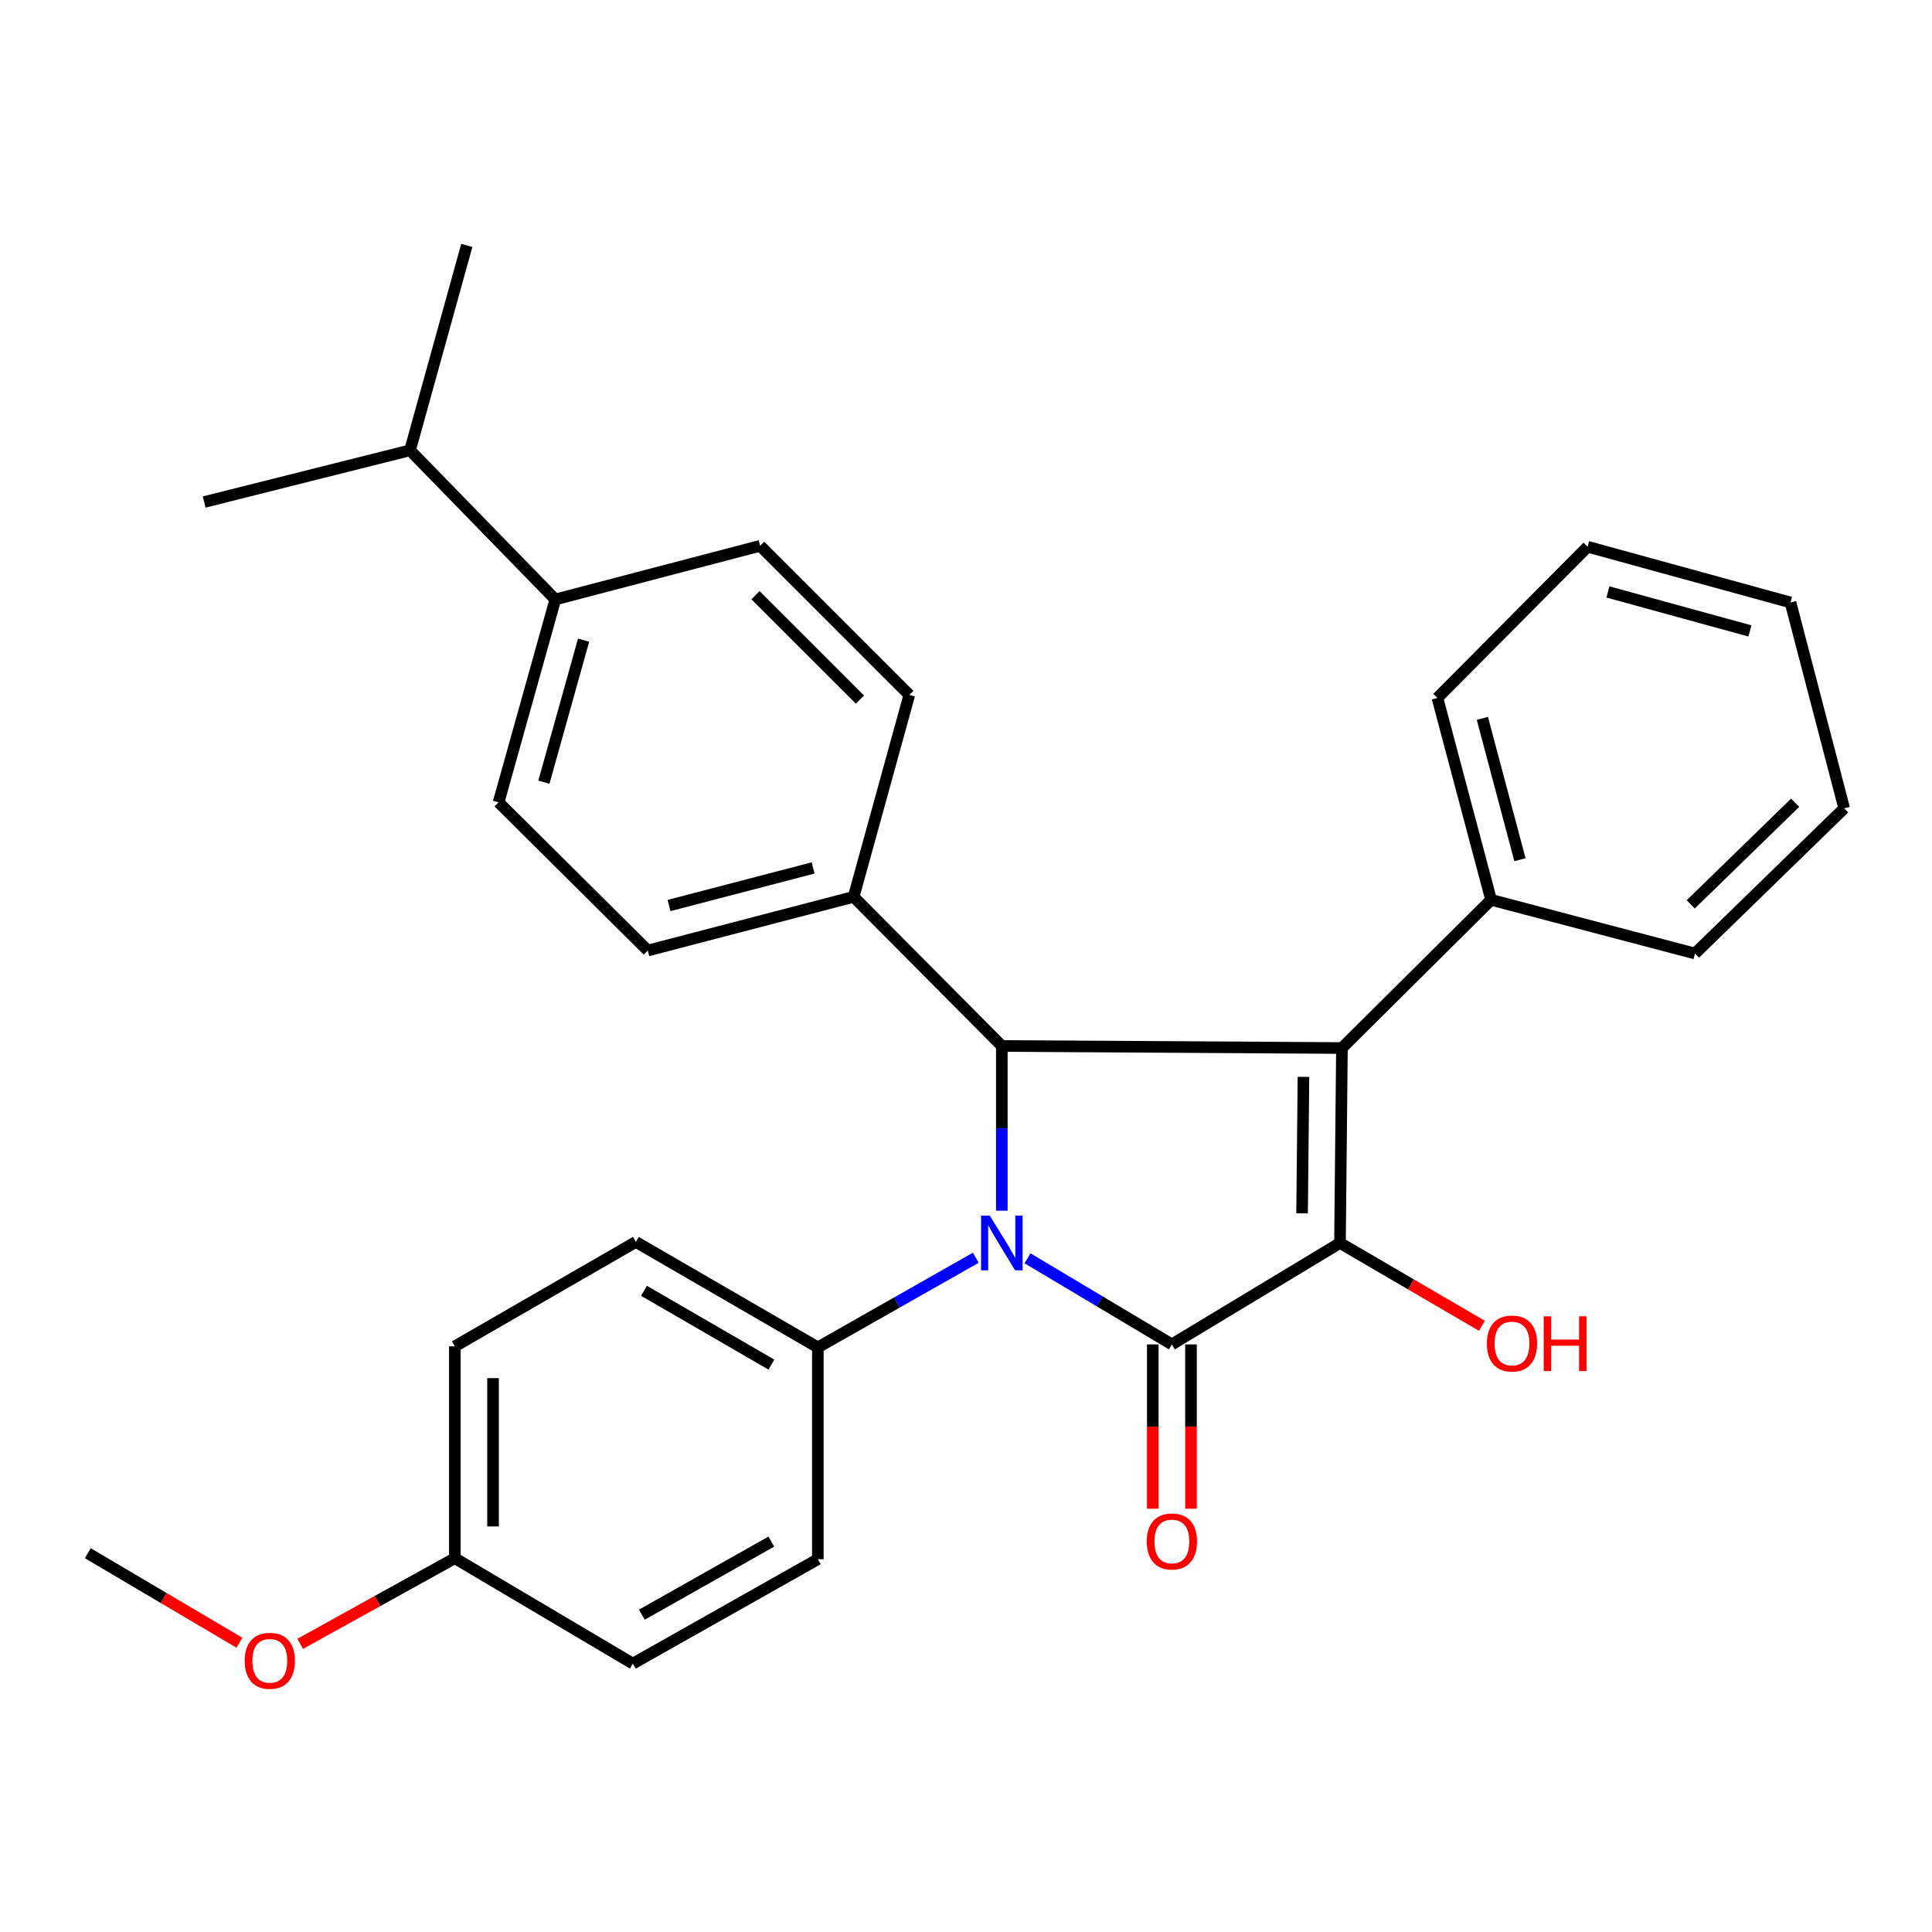 <?xml version='1.0' encoding='iso-8859-1'?>
<svg version='1.1' baseProfile='full'
              xmlns='http://www.w3.org/2000/svg'
                      xmlns:rdkit='http://www.rdkit.org/xml'
                      xmlns:xlink='http://www.w3.org/1999/xlink'
                  xml:space='preserve'
width='1000px' height='1000px' viewBox='0 0 1000 1000'>
<!-- END OF HEADER -->
<rect style='opacity:1.0;fill:#FFFFFF;stroke:none' width='1000' height='1000' x='0' y='0'> </rect>
<path class='bond-0' d='M 531.843,651.294 L 569.203,673.578' style='fill:none;fill-rule:evenodd;stroke:#0000FF;stroke-width:6px;stroke-linecap:butt;stroke-linejoin:miter;stroke-opacity:1' />
<path class='bond-0' d='M 569.203,673.578 L 606.563,695.862' style='fill:none;fill-rule:evenodd;stroke:#000000;stroke-width:6px;stroke-linecap:butt;stroke-linejoin:miter;stroke-opacity:1' />
<path class='bond-3' d='M 518.54,626.651 L 518.54,584.025' style='fill:none;fill-rule:evenodd;stroke:#0000FF;stroke-width:6px;stroke-linecap:butt;stroke-linejoin:miter;stroke-opacity:1' />
<path class='bond-3' d='M 518.54,584.025 L 518.54,541.399' style='fill:none;fill-rule:evenodd;stroke:#000000;stroke-width:6px;stroke-linecap:butt;stroke-linejoin:miter;stroke-opacity:1' />
<path class='bond-4' d='M 505.063,651.008 L 464.188,674.204' style='fill:none;fill-rule:evenodd;stroke:#0000FF;stroke-width:6px;stroke-linecap:butt;stroke-linejoin:miter;stroke-opacity:1' />
<path class='bond-4' d='M 464.188,674.204 L 423.312,697.399' style='fill:none;fill-rule:evenodd;stroke:#000000;stroke-width:6px;stroke-linecap:butt;stroke-linejoin:miter;stroke-opacity:1' />
<path class='bond-2' d='M 606.563,695.862 L 693.575,643.36' style='fill:none;fill-rule:evenodd;stroke:#000000;stroke-width:6px;stroke-linecap:butt;stroke-linejoin:miter;stroke-opacity:1' />
<path class='bond-6' d='M 596.678,695.862 L 596.678,738.386' style='fill:none;fill-rule:evenodd;stroke:#000000;stroke-width:6px;stroke-linecap:butt;stroke-linejoin:miter;stroke-opacity:1' />
<path class='bond-6' d='M 596.678,738.386 L 596.678,780.91' style='fill:none;fill-rule:evenodd;stroke:#FF0000;stroke-width:6px;stroke-linecap:butt;stroke-linejoin:miter;stroke-opacity:1' />
<path class='bond-6' d='M 616.448,695.862 L 616.448,738.386' style='fill:none;fill-rule:evenodd;stroke:#000000;stroke-width:6px;stroke-linecap:butt;stroke-linejoin:miter;stroke-opacity:1' />
<path class='bond-6' d='M 616.448,738.386 L 616.448,780.91' style='fill:none;fill-rule:evenodd;stroke:#FF0000;stroke-width:6px;stroke-linecap:butt;stroke-linejoin:miter;stroke-opacity:1' />
<path class='bond-1' d='M 694.586,542.454 L 518.54,541.399' style='fill:none;fill-rule:evenodd;stroke:#000000;stroke-width:6px;stroke-linecap:butt;stroke-linejoin:miter;stroke-opacity:1' />
<path class='bond-7' d='M 694.586,542.454 L 771.789,465.755' style='fill:none;fill-rule:evenodd;stroke:#000000;stroke-width:6px;stroke-linecap:butt;stroke-linejoin:miter;stroke-opacity:1' />
<path class='bond-29' d='M 694.586,542.454 L 693.575,643.36' style='fill:none;fill-rule:evenodd;stroke:#000000;stroke-width:6px;stroke-linecap:butt;stroke-linejoin:miter;stroke-opacity:1' />
<path class='bond-29' d='M 674.664,557.391 L 673.957,628.026' style='fill:none;fill-rule:evenodd;stroke:#000000;stroke-width:6px;stroke-linecap:butt;stroke-linejoin:miter;stroke-opacity:1' />
<path class='bond-9' d='M 693.575,643.36 L 730.303,664.796' style='fill:none;fill-rule:evenodd;stroke:#000000;stroke-width:6px;stroke-linecap:butt;stroke-linejoin:miter;stroke-opacity:1' />
<path class='bond-9' d='M 730.303,664.796 L 767.031,686.232' style='fill:none;fill-rule:evenodd;stroke:#FF0000;stroke-width:6px;stroke-linecap:butt;stroke-linejoin:miter;stroke-opacity:1' />
<path class='bond-5' d='M 518.54,541.399 L 441.842,464.206' style='fill:none;fill-rule:evenodd;stroke:#000000;stroke-width:6px;stroke-linecap:butt;stroke-linejoin:miter;stroke-opacity:1' />
<path class='bond-14' d='M 423.312,697.399 L 329.117,642.822' style='fill:none;fill-rule:evenodd;stroke:#000000;stroke-width:6px;stroke-linecap:butt;stroke-linejoin:miter;stroke-opacity:1' />
<path class='bond-14' d='M 399.272,706.319 L 333.335,668.115' style='fill:none;fill-rule:evenodd;stroke:#000000;stroke-width:6px;stroke-linecap:butt;stroke-linejoin:miter;stroke-opacity:1' />
<path class='bond-15' d='M 423.312,697.399 L 423.312,807.038' style='fill:none;fill-rule:evenodd;stroke:#000000;stroke-width:6px;stroke-linecap:butt;stroke-linejoin:miter;stroke-opacity:1' />
<path class='bond-10' d='M 441.842,464.206 L 470.663,359.697' style='fill:none;fill-rule:evenodd;stroke:#000000;stroke-width:6px;stroke-linecap:butt;stroke-linejoin:miter;stroke-opacity:1' />
<path class='bond-11' d='M 441.842,464.206 L 335.29,491.995' style='fill:none;fill-rule:evenodd;stroke:#000000;stroke-width:6px;stroke-linecap:butt;stroke-linejoin:miter;stroke-opacity:1' />
<path class='bond-11' d='M 420.87,449.244 L 346.283,468.696' style='fill:none;fill-rule:evenodd;stroke:#000000;stroke-width:6px;stroke-linecap:butt;stroke-linejoin:miter;stroke-opacity:1' />
<path class='bond-21' d='M 771.789,465.755 L 744.001,361.246' style='fill:none;fill-rule:evenodd;stroke:#000000;stroke-width:6px;stroke-linecap:butt;stroke-linejoin:miter;stroke-opacity:1' />
<path class='bond-21' d='M 786.728,444.998 L 767.276,371.842' style='fill:none;fill-rule:evenodd;stroke:#000000;stroke-width:6px;stroke-linecap:butt;stroke-linejoin:miter;stroke-opacity:1' />
<path class='bond-22' d='M 771.789,465.755 L 877.331,493.544' style='fill:none;fill-rule:evenodd;stroke:#000000;stroke-width:6px;stroke-linecap:butt;stroke-linejoin:miter;stroke-opacity:1' />
<path class='bond-8' d='M 287.434,310.282 L 258.075,415.285' style='fill:none;fill-rule:evenodd;stroke:#000000;stroke-width:6px;stroke-linecap:butt;stroke-linejoin:miter;stroke-opacity:1' />
<path class='bond-8' d='M 302.071,331.356 L 281.519,404.859' style='fill:none;fill-rule:evenodd;stroke:#000000;stroke-width:6px;stroke-linecap:butt;stroke-linejoin:miter;stroke-opacity:1' />
<path class='bond-17' d='M 287.434,310.282 L 212.23,233.078' style='fill:none;fill-rule:evenodd;stroke:#000000;stroke-width:6px;stroke-linecap:butt;stroke-linejoin:miter;stroke-opacity:1' />
<path class='bond-31' d='M 287.434,310.282 L 393.437,282.505' style='fill:none;fill-rule:evenodd;stroke:#000000;stroke-width:6px;stroke-linecap:butt;stroke-linejoin:miter;stroke-opacity:1' />
<path class='bond-13' d='M 470.663,359.697 L 393.437,282.505' style='fill:none;fill-rule:evenodd;stroke:#000000;stroke-width:6px;stroke-linecap:butt;stroke-linejoin:miter;stroke-opacity:1' />
<path class='bond-13' d='M 445.102,362.101 L 391.044,308.066' style='fill:none;fill-rule:evenodd;stroke:#000000;stroke-width:6px;stroke-linecap:butt;stroke-linejoin:miter;stroke-opacity:1' />
<path class='bond-12' d='M 335.29,491.995 L 258.075,415.285' style='fill:none;fill-rule:evenodd;stroke:#000000;stroke-width:6px;stroke-linecap:butt;stroke-linejoin:miter;stroke-opacity:1' />
<path class='bond-18' d='M 329.117,642.822 L 235.427,696.872' style='fill:none;fill-rule:evenodd;stroke:#000000;stroke-width:6px;stroke-linecap:butt;stroke-linejoin:miter;stroke-opacity:1' />
<path class='bond-19' d='M 423.312,807.038 L 327.568,861.088' style='fill:none;fill-rule:evenodd;stroke:#000000;stroke-width:6px;stroke-linecap:butt;stroke-linejoin:miter;stroke-opacity:1' />
<path class='bond-19' d='M 399.232,797.929 L 332.211,835.764' style='fill:none;fill-rule:evenodd;stroke:#000000;stroke-width:6px;stroke-linecap:butt;stroke-linejoin:miter;stroke-opacity:1' />
<path class='bond-16' d='M 235.427,806.532 L 327.568,861.088' style='fill:none;fill-rule:evenodd;stroke:#000000;stroke-width:6px;stroke-linecap:butt;stroke-linejoin:miter;stroke-opacity:1' />
<path class='bond-20' d='M 235.427,806.532 L 195.407,828.686' style='fill:none;fill-rule:evenodd;stroke:#000000;stroke-width:6px;stroke-linecap:butt;stroke-linejoin:miter;stroke-opacity:1' />
<path class='bond-20' d='M 195.407,828.686 L 155.387,850.839' style='fill:none;fill-rule:evenodd;stroke:#FF0000;stroke-width:6px;stroke-linecap:butt;stroke-linejoin:miter;stroke-opacity:1' />
<path class='bond-30' d='M 235.427,806.532 L 235.427,696.872' style='fill:none;fill-rule:evenodd;stroke:#000000;stroke-width:6px;stroke-linecap:butt;stroke-linejoin:miter;stroke-opacity:1' />
<path class='bond-30' d='M 255.197,790.083 L 255.197,713.321' style='fill:none;fill-rule:evenodd;stroke:#000000;stroke-width:6px;stroke-linecap:butt;stroke-linejoin:miter;stroke-opacity:1' />
<path class='bond-23' d='M 212.23,233.078 L 105.689,259.845' style='fill:none;fill-rule:evenodd;stroke:#000000;stroke-width:6px;stroke-linecap:butt;stroke-linejoin:miter;stroke-opacity:1' />
<path class='bond-24' d='M 212.23,233.078 L 241.611,127.032' style='fill:none;fill-rule:evenodd;stroke:#000000;stroke-width:6px;stroke-linecap:butt;stroke-linejoin:miter;stroke-opacity:1' />
<path class='bond-25' d='M 123.915,850.261 L 84.685,827.101' style='fill:none;fill-rule:evenodd;stroke:#FF0000;stroke-width:6px;stroke-linecap:butt;stroke-linejoin:miter;stroke-opacity:1' />
<path class='bond-25' d='M 84.685,827.101 L 45.455,803.94' style='fill:none;fill-rule:evenodd;stroke:#000000;stroke-width:6px;stroke-linecap:butt;stroke-linejoin:miter;stroke-opacity:1' />
<path class='bond-27' d='M 744.001,361.246 L 821.743,282.999' style='fill:none;fill-rule:evenodd;stroke:#000000;stroke-width:6px;stroke-linecap:butt;stroke-linejoin:miter;stroke-opacity:1' />
<path class='bond-26' d='M 877.331,493.544 L 954.545,418.383' style='fill:none;fill-rule:evenodd;stroke:#000000;stroke-width:6px;stroke-linecap:butt;stroke-linejoin:miter;stroke-opacity:1' />
<path class='bond-26' d='M 875.123,468.102 L 929.173,415.49' style='fill:none;fill-rule:evenodd;stroke:#000000;stroke-width:6px;stroke-linecap:butt;stroke-linejoin:miter;stroke-opacity:1' />
<path class='bond-28' d='M 954.545,418.383 L 926.746,311.831' style='fill:none;fill-rule:evenodd;stroke:#000000;stroke-width:6px;stroke-linecap:butt;stroke-linejoin:miter;stroke-opacity:1' />
<path class='bond-32' d='M 821.743,282.999 L 926.746,311.831' style='fill:none;fill-rule:evenodd;stroke:#000000;stroke-width:6px;stroke-linecap:butt;stroke-linejoin:miter;stroke-opacity:1' />
<path class='bond-32' d='M 832.258,306.388 L 905.761,326.571' style='fill:none;fill-rule:evenodd;stroke:#000000;stroke-width:6px;stroke-linecap:butt;stroke-linejoin:miter;stroke-opacity:1' />
<path  class='atom-0' d='M 512.28 629.2
L 521.56 644.2
Q 522.48 645.68, 523.96 648.36
Q 525.44 651.04, 525.52 651.2
L 525.52 629.2
L 529.28 629.2
L 529.28 657.52
L 525.4 657.52
L 515.44 641.12
Q 514.28 639.2, 513.04 637
Q 511.84 634.8, 511.48 634.12
L 511.48 657.52
L 507.8 657.52
L 507.8 629.2
L 512.28 629.2
' fill='#0000FF'/>
<path  class='atom-7' d='M 593.563 797.858
Q 593.563 791.058, 596.923 787.258
Q 600.283 783.458, 606.563 783.458
Q 612.843 783.458, 616.203 787.258
Q 619.563 791.058, 619.563 797.858
Q 619.563 804.738, 616.163 808.658
Q 612.763 812.538, 606.563 812.538
Q 600.323 812.538, 596.923 808.658
Q 593.563 804.778, 593.563 797.858
M 606.563 809.338
Q 610.883 809.338, 613.203 806.458
Q 615.563 803.538, 615.563 797.858
Q 615.563 792.298, 613.203 789.498
Q 610.883 786.658, 606.563 786.658
Q 602.243 786.658, 599.883 789.458
Q 597.563 792.258, 597.563 797.858
Q 597.563 803.578, 599.883 806.458
Q 602.243 809.338, 606.563 809.338
' fill='#FF0000'/>
<path  class='atom-10' d='M 769.608 695.403
Q 769.608 688.603, 772.968 684.803
Q 776.328 681.003, 782.608 681.003
Q 788.888 681.003, 792.248 684.803
Q 795.608 688.603, 795.608 695.403
Q 795.608 702.283, 792.208 706.203
Q 788.808 710.083, 782.608 710.083
Q 776.368 710.083, 772.968 706.203
Q 769.608 702.323, 769.608 695.403
M 782.608 706.883
Q 786.928 706.883, 789.248 704.003
Q 791.608 701.083, 791.608 695.403
Q 791.608 689.843, 789.248 687.043
Q 786.928 684.203, 782.608 684.203
Q 778.288 684.203, 775.928 687.003
Q 773.608 689.803, 773.608 695.403
Q 773.608 701.123, 775.928 704.003
Q 778.288 706.883, 782.608 706.883
' fill='#FF0000'/>
<path  class='atom-10' d='M 799.008 681.323
L 802.848 681.323
L 802.848 693.363
L 817.328 693.363
L 817.328 681.323
L 821.168 681.323
L 821.168 709.643
L 817.328 709.643
L 817.328 696.563
L 802.848 696.563
L 802.848 709.643
L 799.008 709.643
L 799.008 681.323
' fill='#FF0000'/>
<path  class='atom-21' d='M 126.65 859.63
Q 126.65 852.83, 130.01 849.03
Q 133.37 845.23, 139.65 845.23
Q 145.93 845.23, 149.29 849.03
Q 152.65 852.83, 152.65 859.63
Q 152.65 866.51, 149.25 870.43
Q 145.85 874.31, 139.65 874.31
Q 133.41 874.31, 130.01 870.43
Q 126.65 866.55, 126.65 859.63
M 139.65 871.11
Q 143.97 871.11, 146.29 868.23
Q 148.65 865.31, 148.65 859.63
Q 148.65 854.07, 146.29 851.27
Q 143.97 848.43, 139.65 848.43
Q 135.33 848.43, 132.97 851.23
Q 130.65 854.03, 130.65 859.63
Q 130.65 865.35, 132.97 868.23
Q 135.33 871.11, 139.65 871.11
' fill='#FF0000'/>
</svg>
